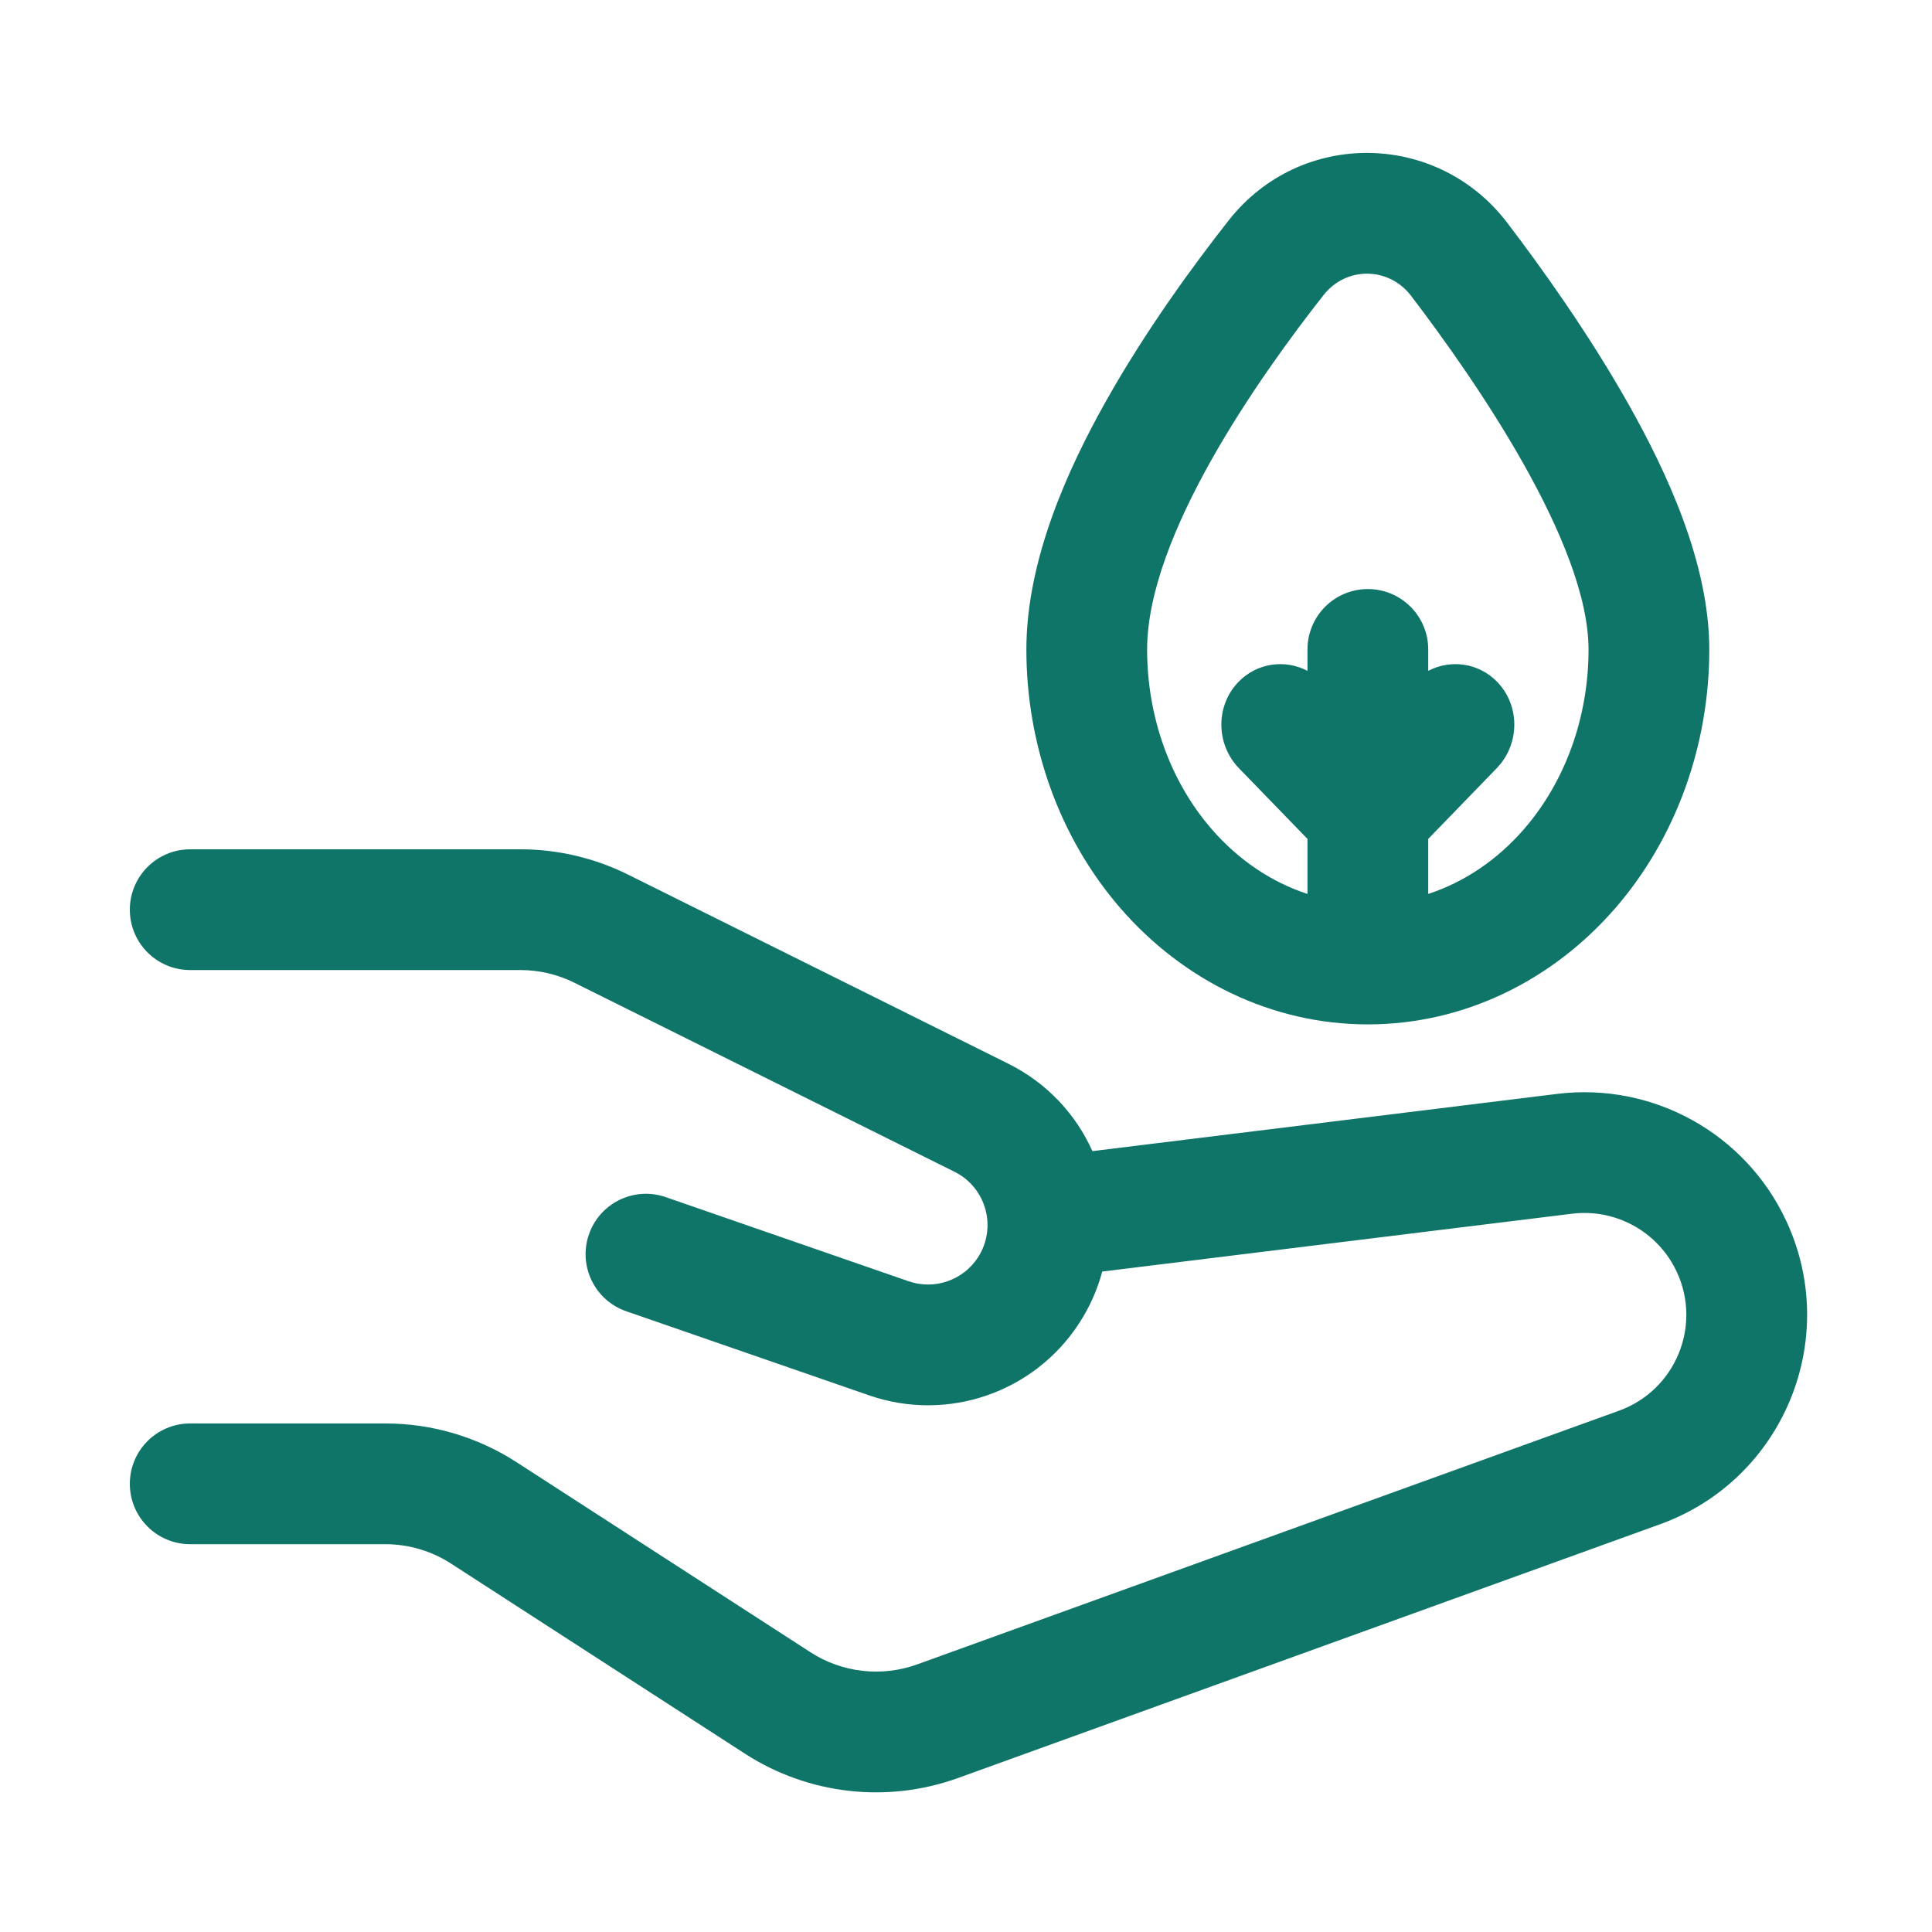 <svg width="40" height="40" viewBox="0 0 40 40" fill="none" xmlns="http://www.w3.org/2000/svg">
<path fill-rule="evenodd" clip-rule="evenodd" d="M35.389 13.448C35.389 15.402 34.718 17.334 33.438 18.808C32.148 20.293 30.317 21.209 28.32 21.209C26.322 21.209 24.491 20.293 23.201 18.808C21.921 17.334 21.25 15.402 21.25 13.448C21.25 11.59 22.113 9.701 22.898 8.305C23.733 6.819 24.733 5.46 25.439 4.562C26.929 2.669 29.76 2.717 31.203 4.609C31.902 5.525 32.898 6.912 33.731 8.394C34.499 9.762 35.389 11.651 35.389 13.448ZM31.551 17.168C32.408 16.182 32.889 14.844 32.889 13.448C32.889 11.255 30.546 7.87 29.215 6.125C28.754 5.521 27.874 5.511 27.404 6.108C26.07 7.803 23.75 11.091 23.75 13.448C23.75 14.844 24.231 16.182 25.088 17.168C25.644 17.808 26.327 18.265 27.07 18.508V17.369L25.651 15.905C25.168 15.406 25.165 14.605 25.645 14.114C26.03 13.721 26.607 13.647 27.07 13.889V13.446C27.07 12.755 27.629 12.196 28.32 12.196C29.01 12.196 29.57 12.755 29.57 13.446V13.889C30.032 13.647 30.61 13.721 30.994 14.114C31.474 14.605 31.471 15.406 30.988 15.905L29.57 17.369V18.508C30.312 18.265 30.995 17.808 31.551 17.168Z" fill="#107569"/>
<path d="M3.938 17.584C3.247 17.584 2.688 18.144 2.688 18.834C2.688 19.525 3.247 20.084 3.938 20.084H10.777C11.164 20.084 11.545 20.174 11.891 20.346L19.763 24.261C20.421 24.589 20.647 25.417 20.247 26.034C19.938 26.509 19.346 26.712 18.811 26.527L13.783 24.785C13.131 24.559 12.419 24.905 12.193 25.557C11.967 26.209 12.313 26.922 12.965 27.148L17.993 28.889C19.614 29.451 21.409 28.834 22.343 27.396C22.564 27.056 22.722 26.695 22.821 26.326L32.545 25.129C33.454 25.017 34.331 25.504 34.717 26.335C35.238 27.458 34.685 28.786 33.52 29.207L18.988 34.46C18.253 34.725 17.436 34.632 16.78 34.208L10.693 30.272C9.884 29.749 8.941 29.471 7.978 29.471H3.938C3.247 29.471 2.688 30.03 2.688 30.721C2.688 31.411 3.247 31.971 3.938 31.971H7.978C8.46 31.971 8.931 32.11 9.336 32.371L15.423 36.308C16.735 37.156 18.368 37.342 19.838 36.811L34.37 31.558C36.914 30.639 38.123 27.736 36.985 25.283C36.143 23.468 34.225 22.403 32.239 22.648L22.617 23.833C22.278 23.076 21.684 22.425 20.876 22.023L13.004 18.108C12.312 17.764 11.55 17.584 10.777 17.584H3.938Z" fill="#107569"/>
</svg>
